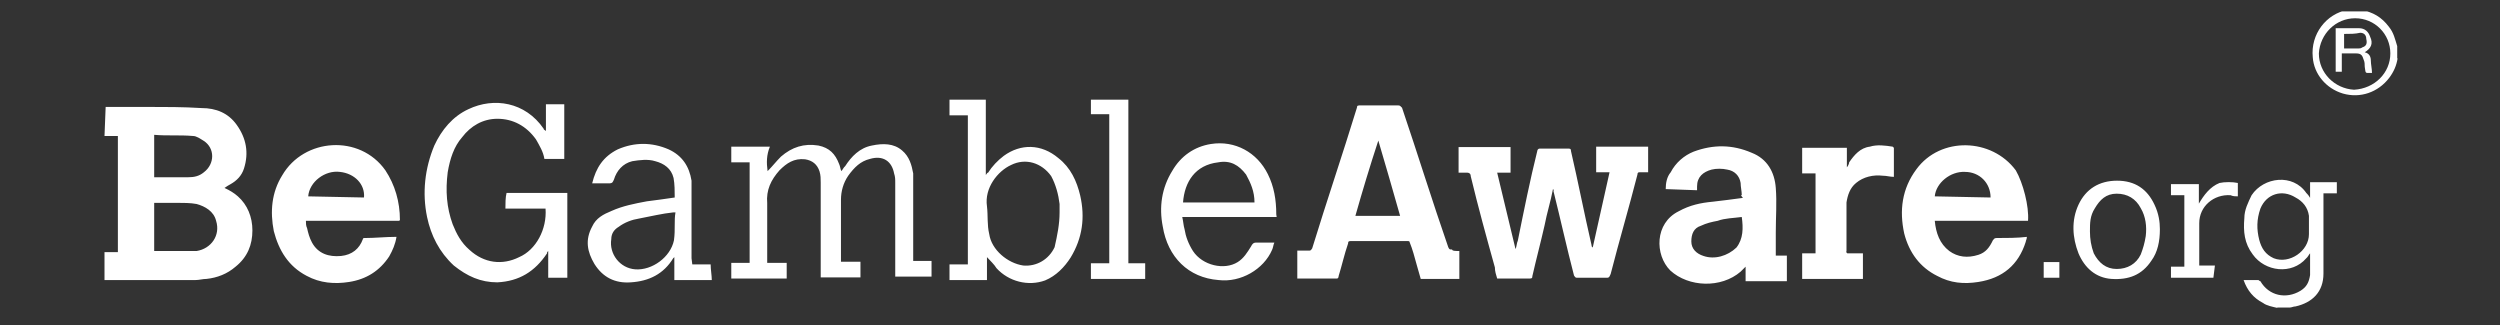 <svg width="369" height="48" viewBox="0 0 369 48" fill="none" xmlns="http://www.w3.org/2000/svg">
<rect x="0" y="0" width="369" height="48" fill="#333333" stroke="none"/>
<g clip-path="url(#clip0_2002_9112)">
<path d="M22.758 26.162H23.322C24.732 26.162 26.368 26.162 27.778 26.162C28.681 26.162 29.414 25.992 30.091 25.428C31.727 24.187 31.727 21.874 30.091 20.803C29.527 20.464 29.019 20.069 28.455 20.069C26.481 19.9 24.676 20.069 22.758 19.9V26.162ZM22.758 37.049H23.322C24.958 37.049 26.368 37.049 27.947 37.049C28.286 37.049 28.681 37.049 29.019 37.049C31.163 36.71 32.573 34.736 31.896 32.592C31.558 31.182 30.26 30.449 29.019 30.11C28.117 29.941 27.045 29.941 26.142 29.941C25.07 29.941 23.999 29.941 22.758 29.941V37.049ZM15.594 15.782C17.568 15.782 19.712 15.782 21.686 15.782C24.393 15.782 27.045 15.782 29.753 15.951C31.896 15.951 33.701 16.685 34.942 18.433C36.352 20.408 36.747 22.551 36.014 24.864C35.676 25.936 34.942 26.669 34.04 27.177C33.701 27.346 33.476 27.515 33.137 27.741C33.87 28.079 34.547 28.474 35.111 28.982C36.522 30.223 37.255 32.028 37.255 34.003C37.255 36.146 36.522 37.951 34.773 39.361C33.532 40.433 32.065 40.997 30.486 41.167C29.922 41.167 29.414 41.336 28.85 41.336C24.563 41.336 20.276 41.336 15.988 41.336C15.819 41.336 15.65 41.336 15.424 41.336V37.218H17.399V20.069H15.424L15.594 15.782ZM340.799 33.495C340.799 32.931 340.799 32.423 340.799 31.859C340.63 30.618 339.896 29.715 338.824 29.151C336.85 27.91 334.537 28.587 333.635 30.787C333.071 32.423 333.071 33.833 333.465 35.413C333.804 36.654 334.368 37.556 335.609 38.12C337.922 39.023 340.799 37.049 340.799 34.567V33.495ZM336.173 45.454C335.44 45.285 334.537 45.115 334.03 44.721C332.619 43.987 331.717 42.915 331.153 41.336C331.886 41.336 332.563 41.336 333.296 41.336C333.465 41.336 333.465 41.505 333.635 41.505C334.876 43.649 337.414 44.213 339.558 42.915C340.46 42.351 340.799 41.674 340.968 40.603C340.968 39.531 340.968 38.459 340.968 37.387C340.799 37.556 340.63 37.951 340.404 38.12C338.26 40.603 334.312 40.095 332.506 37.556C331.265 35.92 331.096 34.172 331.265 32.197C331.265 30.956 331.83 29.885 332.337 28.813C334.142 26.105 338.43 25.597 340.404 28.474C340.573 28.644 340.742 28.813 340.968 29.208V26.895H344.917V28.531H342.942V29.095C342.942 32.874 342.942 36.597 342.942 40.377C342.942 43.085 341.306 44.664 338.824 45.228C338.486 45.228 338.26 45.397 337.922 45.397H336.117V45.454H336.173ZM352.814 7.885C352.814 5.008 350.501 2.695 347.624 2.695C344.747 2.695 342.435 5.008 342.265 7.885C342.265 10.761 344.578 13.074 347.455 13.244C350.501 13.074 352.814 10.761 352.814 7.885ZM353.886 8.618C353.717 9.69 353.322 10.592 352.645 11.495C351.009 13.639 348.358 14.541 345.819 13.808C343.337 13.074 341.532 10.931 341.363 8.449C341.024 5.064 343.337 2.018 346.553 1.454C346.553 1.454 346.722 1.454 346.891 1.454H348.301H348.471C350.276 1.792 351.517 2.526 352.589 3.936C353.322 4.838 353.491 5.741 353.829 6.813V8.618H353.886ZM229.219 27.91C228.881 29.715 228.317 31.464 227.978 33.269C227.414 35.751 226.737 38.29 226.173 40.772C226.173 40.941 226.173 41.11 225.835 41.11C224.199 41.11 222.619 41.11 220.983 41.11C220.814 40.546 220.645 40.038 220.645 39.474C219.404 35.018 218.163 30.505 217.091 26.049C217.091 25.71 216.922 25.485 216.527 25.485C216.188 25.485 215.794 25.485 215.286 25.485V21.705H222.958V25.485H220.983C221.886 29.264 222.788 32.987 223.691 36.767C223.86 36.428 223.86 35.864 224.029 35.526C224.932 31.069 225.835 26.556 226.906 22.269C226.906 22.1 227.076 21.931 227.245 21.931C228.655 21.931 230.122 21.931 231.532 21.931C231.871 21.931 231.871 22.1 231.871 22.269C232.942 26.895 233.845 31.577 234.917 36.203C234.917 36.372 234.917 36.372 235.086 36.541L237.568 25.428H235.594V21.649H243.265V25.428C242.927 25.428 242.363 25.428 242.024 25.428C241.855 25.428 241.686 25.428 241.686 25.767C240.445 30.618 238.978 35.582 237.737 40.433C237.568 40.772 237.568 40.998 237.173 40.998C235.763 40.998 234.296 40.998 232.886 40.998C232.547 40.998 232.547 40.997 232.322 40.659C231.25 36.541 230.347 32.423 229.276 28.136C229.388 28.079 229.388 28.079 229.219 27.91ZM203.44 20.746C202.199 24.526 201.127 28.079 200.055 31.859H206.655C205.583 28.079 204.512 24.356 203.44 20.746ZM215.399 37.049V41.167H209.701C209.363 39.926 208.968 38.685 208.63 37.387C208.46 36.823 208.291 36.315 208.065 35.751C208.065 35.582 207.896 35.582 207.727 35.582C204.85 35.582 202.029 35.582 199.322 35.582C198.983 35.582 198.983 35.751 198.983 35.92C198.419 37.556 198.081 39.136 197.573 40.772C197.573 40.941 197.573 40.941 197.404 41.11H191.481V36.992C192.045 36.992 192.553 36.992 193.117 36.992C193.455 36.992 193.455 36.992 193.681 36.654C195.824 29.659 198.137 22.89 200.281 15.895C200.281 15.556 200.45 15.556 200.845 15.556C202.65 15.556 204.399 15.556 206.373 15.556C206.712 15.556 206.712 15.726 206.937 15.895C209.25 22.721 211.394 29.659 213.763 36.485C213.932 36.823 213.932 36.823 214.327 36.823C214.327 37.049 214.891 37.049 215.399 37.049ZM285.573 28.982L293.809 29.151C293.809 27.008 292.173 25.372 290.03 25.372C287.886 25.259 285.742 27.008 285.573 28.982ZM299.337 32.592H285.573C285.742 34.397 286.306 35.977 287.717 37.049C288.958 37.951 290.424 38.12 292.004 37.613C293.076 37.274 293.64 36.541 294.147 35.469C294.317 35.3 294.317 35.131 294.712 35.131C296.122 35.131 297.758 35.131 299.168 34.962C299.168 35.3 298.999 35.526 298.999 35.695C297.927 39.08 295.614 41.054 292.004 41.618C289.86 41.956 287.886 41.787 285.912 40.715C283.43 39.474 281.794 37.331 281.06 34.454C280.327 31.069 280.722 27.854 282.865 24.977C286.419 20.126 293.978 20.351 297.532 25.146C298.604 27.008 299.506 30.449 299.337 32.592ZM45.491 28.982L53.727 29.151C53.896 27.177 52.317 25.597 50.173 25.372C47.973 25.09 45.66 26.838 45.491 28.982ZM58.917 32.592H45.153C45.153 32.931 45.153 33.326 45.322 33.664C45.491 34.398 45.66 35.074 46.055 35.808C46.958 37.444 48.537 37.951 50.342 37.782C51.978 37.613 53.05 36.71 53.558 35.3C53.558 35.131 53.727 35.131 53.896 35.131C55.306 35.131 56.942 34.962 58.352 34.962H58.522C58.352 36.033 57.958 36.936 57.45 37.839C56.04 39.982 54.065 41.223 51.527 41.618C49.383 41.956 47.24 41.787 45.265 40.715C42.558 39.305 41.147 36.936 40.414 34.115C39.85 31.238 40.076 28.418 41.655 25.88C44.87 20.351 53.106 19.787 56.886 25.146C58.296 27.29 59.029 29.772 59.029 32.48C59.086 32.423 59.086 32.423 58.917 32.592ZM257.086 32.028C255.845 32.197 254.604 32.197 253.532 32.592C252.63 32.761 251.896 32.931 251.05 33.326C249.978 33.664 249.64 34.567 249.64 35.639C249.64 36.71 250.373 37.444 251.445 37.782C253.081 38.346 254.999 37.782 256.296 36.541C257.312 35.244 257.312 33.664 257.086 32.028ZM257.086 28.813C257.086 28.249 256.917 27.572 256.917 27.008C256.747 25.936 256.014 25.203 254.942 25.033C254.209 24.864 253.306 24.864 252.63 25.033C251.388 25.372 250.486 26.105 250.486 27.515C250.486 27.685 250.486 27.854 250.486 28.079L245.86 27.91C245.86 27.008 246.03 26.105 246.594 25.428C247.327 24.018 248.568 22.946 249.978 22.382C252.855 21.31 255.676 21.31 258.553 22.551C260.865 23.454 261.937 25.428 262.106 27.741C262.276 29.885 262.106 32.028 262.106 34.341C262.106 35.413 262.106 36.485 262.106 37.726H263.742V41.505H257.65V39.361C257.481 39.531 257.086 39.926 256.917 40.095C254.04 42.577 249.245 42.408 246.537 39.926C244.224 37.613 244.224 32.931 247.778 31.182C249.414 30.279 250.994 29.941 252.799 29.772C254.209 29.603 255.676 29.433 257.255 29.208C256.917 28.813 256.917 28.813 257.086 28.813ZM113.296 25.259C114.029 24.526 114.537 23.849 115.27 23.115C116.906 21.705 118.655 21.141 120.799 21.48C122.435 21.818 123.281 22.721 123.845 24.187C124.014 24.526 124.014 24.921 124.183 25.259C124.353 25.09 124.522 24.695 124.747 24.526C125.65 23.115 126.891 21.818 128.696 21.48C130.332 21.141 131.912 21.141 133.153 22.213C134.224 23.115 134.563 24.356 134.788 25.597C134.788 25.936 134.788 26.5 134.788 26.838C134.788 30.618 134.788 34.341 134.788 37.951V38.515H137.496V40.828H132.137V40.264C132.137 35.808 132.137 31.52 132.137 27.008C132.137 26.444 132.137 26.105 131.968 25.597C131.629 23.792 130.332 22.89 128.414 23.454C127.004 23.792 126.101 24.695 125.199 25.936C124.465 27.008 124.127 28.249 124.127 29.49C124.127 32.367 124.127 35.187 124.127 38.064V38.628H127.004V40.941H121.137V40.377C121.137 35.92 121.137 31.408 121.137 26.951C121.137 26.387 121.137 25.88 120.968 25.315C120.629 24.244 119.896 23.68 118.824 23.51C117.188 23.341 116.117 24.074 115.045 25.146C113.804 26.556 113.07 28.023 113.24 29.997C113.24 32.705 113.24 35.356 113.24 38.233V38.797H116.117V41.11H107.937V38.797H110.645V23.962H107.937V21.649H113.635C113.127 22.89 113.127 24.018 113.296 25.259ZM80.522 30.787H74.599C74.599 30.054 74.599 29.151 74.768 28.474H83.737V40.998H80.917V37.049C80.747 37.218 80.747 37.218 80.747 37.387C78.942 40.095 76.629 41.505 73.414 41.674C70.932 41.674 68.958 40.772 66.983 39.192C64.84 37.218 63.599 34.736 63.035 32.028C62.301 28.474 62.696 24.864 64.106 21.48C65.178 19.167 66.814 17.192 69.127 16.12C72.906 14.315 77.532 15.049 80.24 18.997C80.24 19.167 80.409 19.167 80.578 19.336V15.387H83.286V23.454H80.353C80.183 22.382 79.619 21.48 79.112 20.577C77.701 18.603 75.727 17.531 73.414 17.531C71.27 17.531 69.465 18.603 68.224 20.238C66.983 21.649 66.419 23.454 66.081 25.428C65.742 28.136 65.912 30.618 66.814 33.1C67.378 34.51 68.055 35.808 69.296 36.88C71.44 38.854 74.147 39.192 76.629 37.951C79.112 36.88 80.747 33.833 80.522 30.787ZM156.394 31.351C156.394 31.013 156.394 30.618 156.394 30.11C156.224 28.7 155.829 27.233 155.153 25.992C153.742 24.018 151.373 23.285 149.229 24.356C147.255 25.259 145.281 27.741 145.676 30.449C145.845 31.859 145.676 33.156 146.014 34.567C146.353 36.88 148.722 38.854 151.035 39.192C153.009 39.361 154.814 38.29 155.66 36.485C156.055 34.736 156.394 33.1 156.394 31.351ZM142.629 17.023H140.147V14.71H145.506V25.823C145.676 25.654 145.676 25.485 145.845 25.485C146.409 24.582 147.255 23.68 148.158 23.003C150.64 21.197 153.686 21.197 156.224 23.341C158.029 24.751 158.932 26.726 159.44 28.869C160.173 32.085 159.778 35.131 158.029 38.008C157.127 39.418 155.886 40.715 154.25 41.392C151.768 42.295 148.891 41.562 147.086 39.587C146.747 39.023 146.183 38.515 145.676 37.951V41.336H140.147V39.023H142.855V17.023H142.629ZM99.701 31.351C99.532 31.351 99.363 31.351 99.363 31.351C97.727 31.52 96.147 31.915 94.342 32.254C93.27 32.423 92.199 32.818 91.296 33.495C90.732 33.833 90.224 34.397 90.224 35.3C89.886 37.444 91.465 39.587 93.778 39.756C96.26 39.926 98.968 37.951 99.476 35.469C99.701 33.833 99.476 32.592 99.701 31.351ZM102.183 39.023H104.891C104.891 39.756 105.06 40.659 105.06 41.336H99.532V37.951C99.363 38.12 99.363 38.12 99.363 38.12C97.953 40.433 95.809 41.505 93.101 41.674C90.788 41.844 88.983 40.941 87.742 38.967C86.671 37.162 86.332 35.413 87.404 33.438C87.968 32.197 89.04 31.633 90.281 31.126C91.917 30.392 93.665 30.054 95.471 29.715C96.712 29.546 98.178 29.377 99.588 29.151C99.588 28.249 99.588 27.177 99.419 26.274C99.081 24.864 98.009 24.131 96.712 23.792C95.64 23.454 94.399 23.623 93.327 23.792C91.917 24.131 91.014 25.203 90.619 26.5C90.45 26.838 90.45 27.064 89.886 27.064C88.983 27.064 88.25 27.064 87.404 27.064C87.968 24.751 89.04 23.115 91.183 22.044C93.665 20.972 96.204 20.972 98.686 22.044C100.66 22.946 101.732 24.526 102.07 26.669C102.07 27.233 102.07 27.572 102.07 28.079C102.07 31.464 102.07 34.679 102.07 38.12L102.183 39.023ZM174.614 29.885H185.163C185.163 28.249 184.599 27.008 183.922 25.767C182.85 24.356 181.609 23.623 179.804 23.962C176.419 24.356 174.84 26.838 174.614 29.885ZM188.435 32.028H174.501C174.671 32.761 174.671 33.269 174.84 33.833C175.009 34.905 175.404 35.977 176.081 37.049C177.491 39.192 180.706 39.926 182.681 38.685C183.583 38.12 184.091 37.274 184.655 36.372C184.824 36.033 184.994 35.808 185.388 35.808C186.291 35.808 187.194 35.808 188.096 35.808C187.927 36.146 187.927 36.541 187.758 36.88C186.517 39.756 183.132 41.731 179.86 41.336C175.404 40.997 172.358 37.951 171.624 33.438C171.06 30.561 171.455 27.741 173.035 25.203C174.276 23.059 176.25 21.649 178.732 21.254C182.286 20.69 185.558 22.495 187.137 25.71C188.04 27.515 188.378 29.49 188.378 31.633C188.435 32.028 188.435 32.028 188.435 32.028ZM272.655 37.387H274.968V41.167H265.999V37.387H267.973V25.597H265.999V21.818H272.599V24.695C272.768 24.526 272.937 24.131 272.937 23.962C273.671 22.89 274.573 21.818 275.983 21.649C277.055 21.31 278.296 21.48 279.368 21.649L279.537 21.818C279.537 23.228 279.537 24.695 279.537 26.105C278.973 26.105 278.465 25.936 277.901 25.936C276.491 25.767 275.024 26.105 273.953 27.008C273.05 27.741 272.712 28.813 272.542 29.885C272.542 32.197 272.542 34.51 272.542 37.049C272.486 37.218 272.486 37.218 272.655 37.387ZM163.727 16.854H161.019V14.71H166.547V38.854H169.029V41.167H161.019V38.854H163.727V16.854ZM308.476 34.172C308.476 35.244 308.645 36.315 309.04 37.387C309.773 38.797 310.845 39.7 312.424 39.7C314.004 39.7 315.301 38.967 315.978 37.556C316.317 36.654 316.542 35.92 316.712 34.849C316.881 33.438 316.712 31.972 315.978 30.731C315.245 29.32 314.004 28.587 312.424 28.587C310.845 28.587 309.942 29.49 309.209 30.731C308.476 31.859 308.476 32.931 308.476 34.172ZM318.799 33.833C318.799 35.639 318.46 37.218 317.558 38.459C316.147 40.603 314.173 41.336 311.635 41.167C309.322 40.997 307.686 39.531 306.783 37.387C305.881 35.074 305.712 32.536 306.783 30.223C307.855 27.91 309.829 26.669 312.481 26.669C315.132 26.669 316.937 27.91 318.009 30.223C318.63 31.52 318.799 32.761 318.799 33.833ZM326.696 40.998H320.435V39.361H322.409V28.813H320.435V27.177H324.553V30.054C325.286 28.813 326.188 27.572 327.599 27.008C328.332 26.838 329.573 26.838 330.306 27.008V28.982C329.968 28.982 329.573 28.982 329.235 28.813C326.753 28.644 324.609 30.449 324.609 32.931C324.609 34.905 324.609 37.049 324.609 39.023V39.192H326.922L326.696 40.998ZM301.65 38.685H303.963V40.998H301.65V38.685ZM345.988 5.008V7.151C346.722 7.151 347.399 7.151 348.132 7.151C348.301 7.151 348.471 7.151 348.696 6.982C349.26 6.813 349.43 6.418 349.26 5.741C349.26 5.177 348.922 4.838 348.358 4.838C347.624 5.008 346.891 5.008 345.988 5.008ZM349.035 7.715C349.768 7.885 349.937 8.449 349.937 8.956C349.937 9.464 350.106 10.197 350.106 10.761C349.035 10.761 349.204 10.931 349.035 9.859C349.035 9.521 349.035 9.126 348.865 8.787C348.696 8.223 348.527 7.885 347.794 7.885C347.06 7.885 346.383 7.885 345.65 7.885V10.592H344.747V4.162C344.917 4.162 345.086 4.162 345.481 4.162C346.383 4.162 347.286 4.162 348.188 4.162C349.091 4.162 349.599 4.726 349.824 5.403C350.332 6.474 349.937 7.151 349.035 7.715Z" fill="white"/>
</g>
<defs>
<clipPath id="clip0_2002_9112">
<rect width="367.795" height="44" fill="white" transform="translate(0.25 1.679)"/>
</clipPath>
</defs>
</svg>
